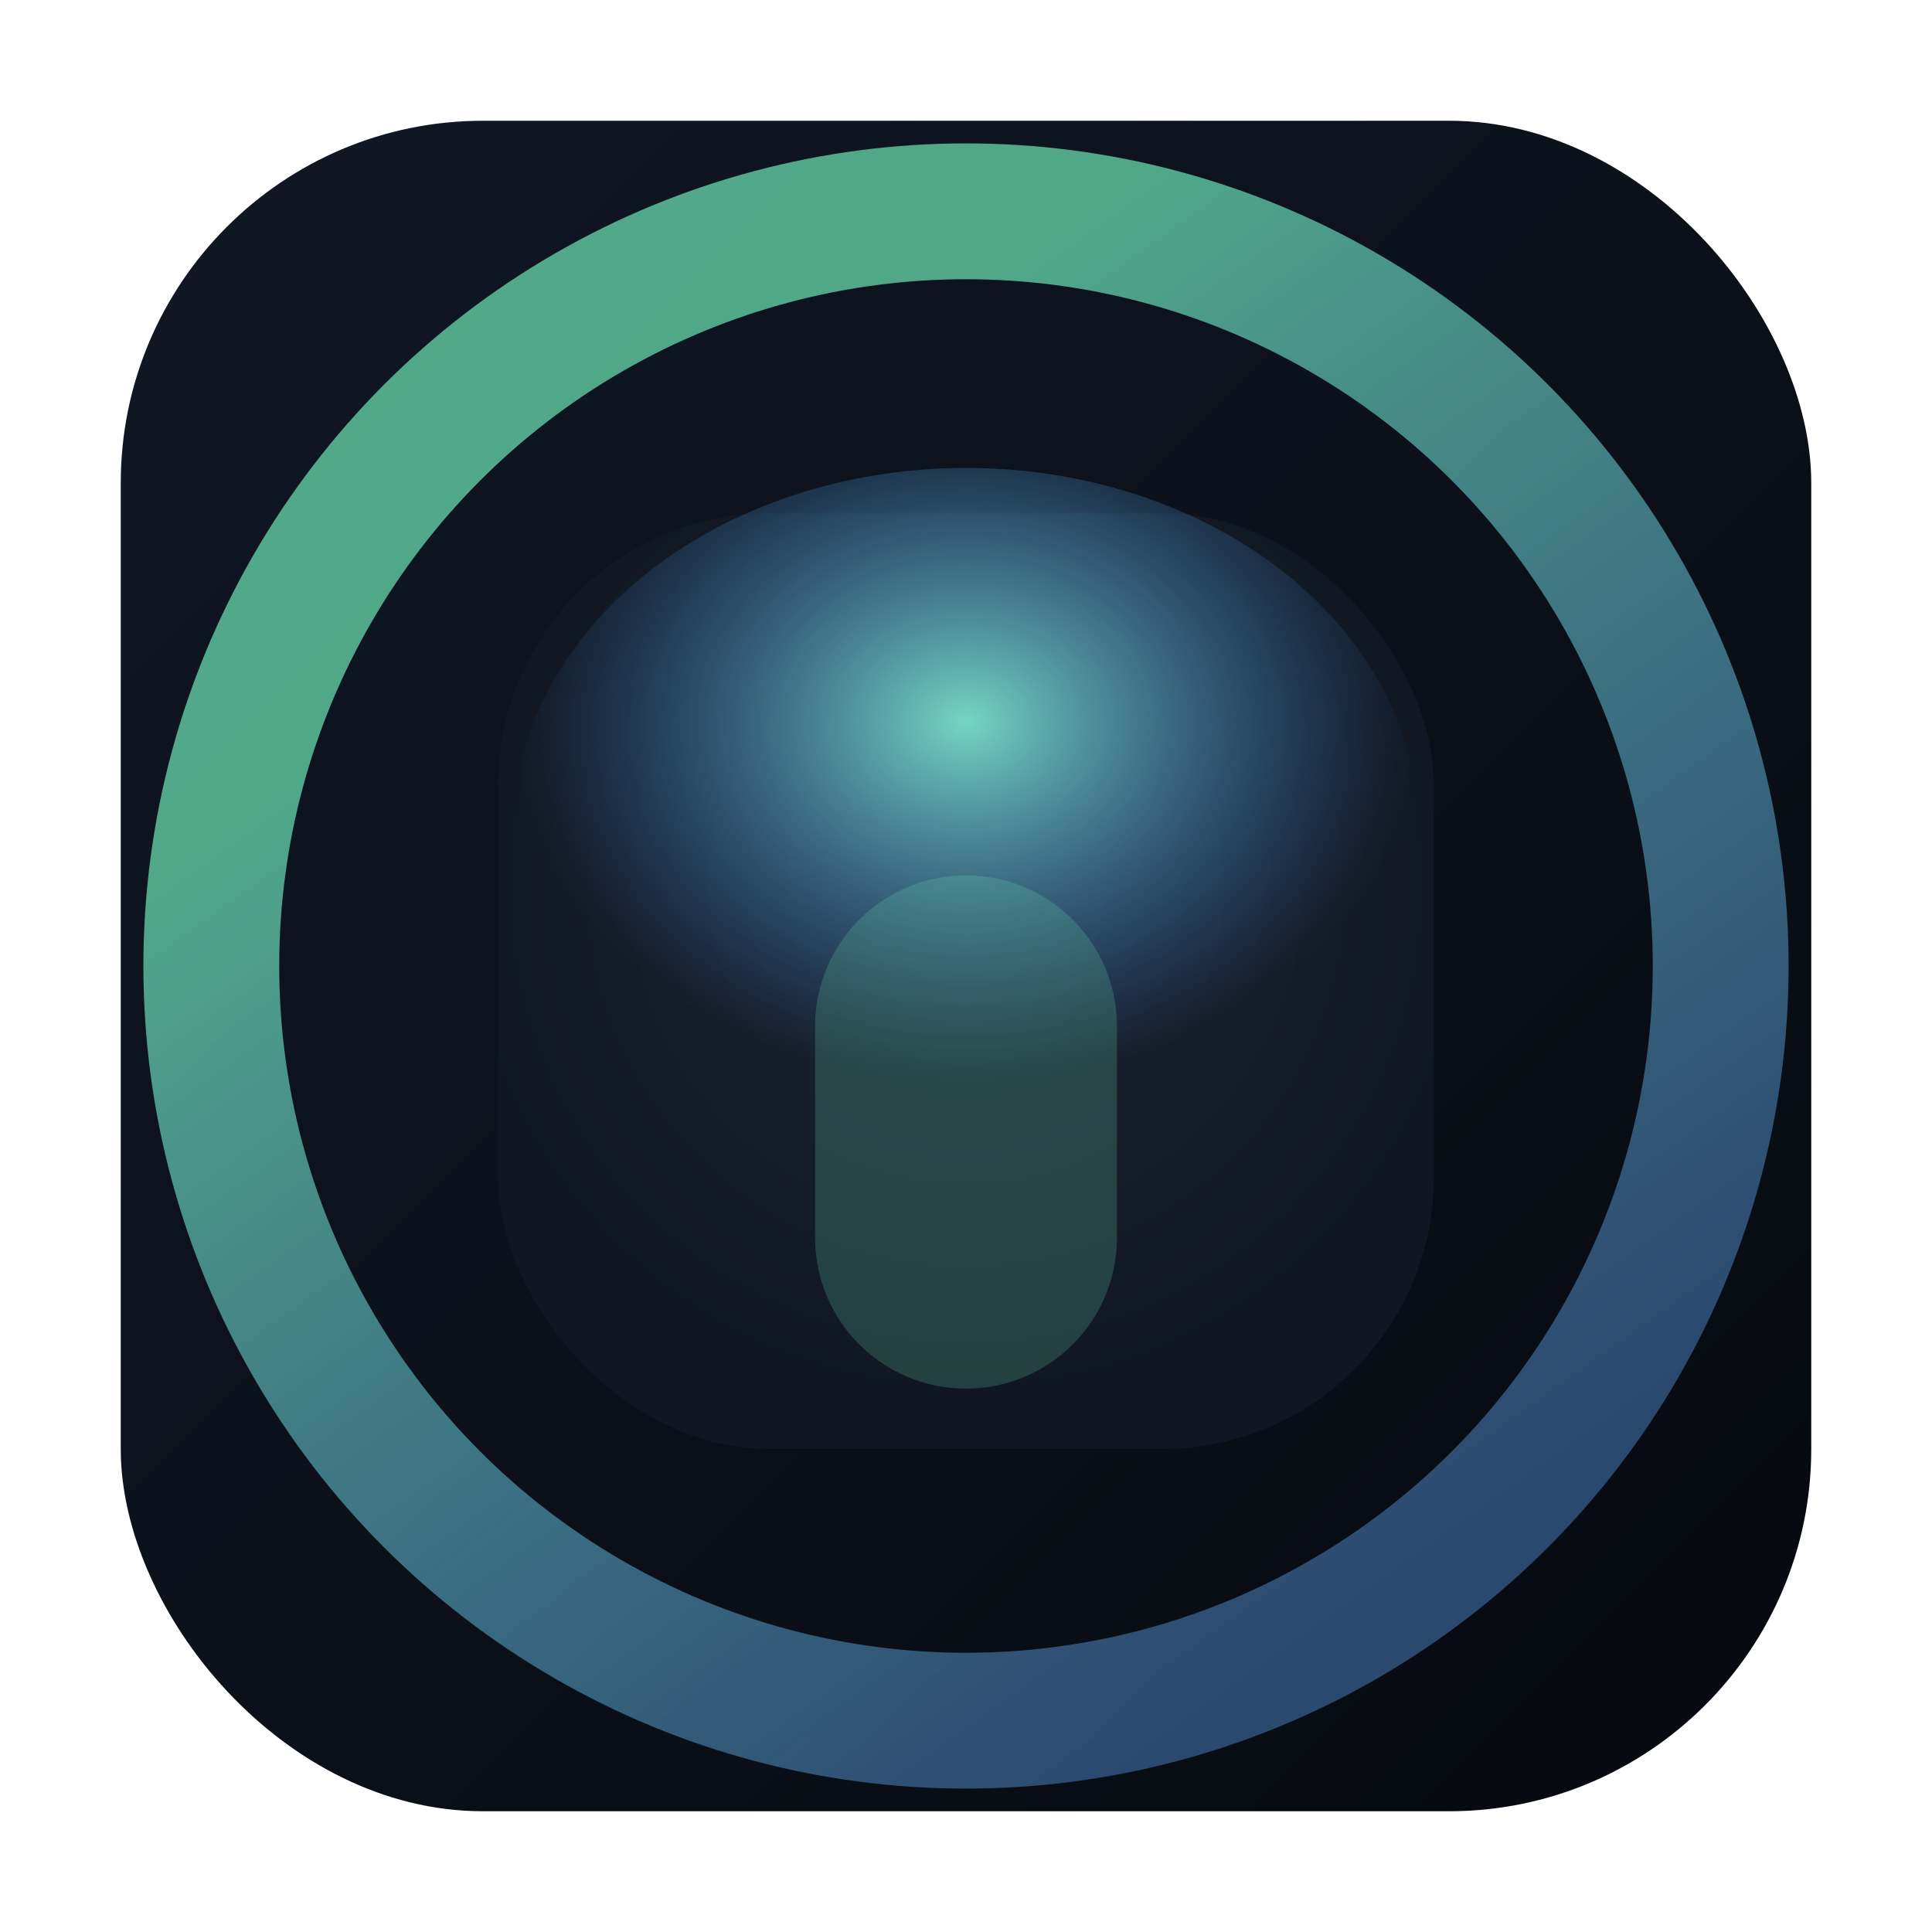 <svg xmlns="http://www.w3.org/2000/svg" viewBox="0 0 512 512">
  <defs>
    <linearGradient id="bg" x1="0%" y1="0%" x2="100%" y2="100%">
      <stop offset="0%" stop-color="#111824" />
      <stop offset="100%" stop-color="#06090F" />
    </linearGradient>
    <linearGradient id="halo" x1="30%" y1="20%" x2="80%" y2="90%">
      <stop offset="0%" stop-color="#6EE7B7" stop-opacity="0.7" />
      <stop offset="100%" stop-color="#60A5FA" stop-opacity="0.4" />
    </linearGradient>
    <radialGradient id="pad" cx="50%" cy="40%" r="55%">
      <stop offset="0%" stop-color="#1B2432" />
      <stop offset="100%" stop-color="#101722" />
    </radialGradient>
    <radialGradient id="highlight" cx="50%" cy="35%" r="50%">
      <stop offset="0%" stop-color="#7FEAD4" stop-opacity="0.9" />
      <stop offset="100%" stop-color="#3C7DDC" stop-opacity="0" />
    </radialGradient>
  </defs>
  <rect x="32" y="32" width="448" height="448" rx="96" fill="url(#bg)" />
  <circle cx="256" cy="256" r="200" fill="none" stroke="url(#halo)" stroke-width="36" />
  <rect x="132" y="136" width="248" height="248" rx="72" fill="url(#pad)" />
  <ellipse cx="256" cy="220" rx="120" ry="96" fill="url(#highlight)" />
  <path d="M216 272a40 40 0 0 1 80 0v56a40 40 0 0 1-80 0z" fill="#6EE7B7" opacity="0.2" />
</svg>
